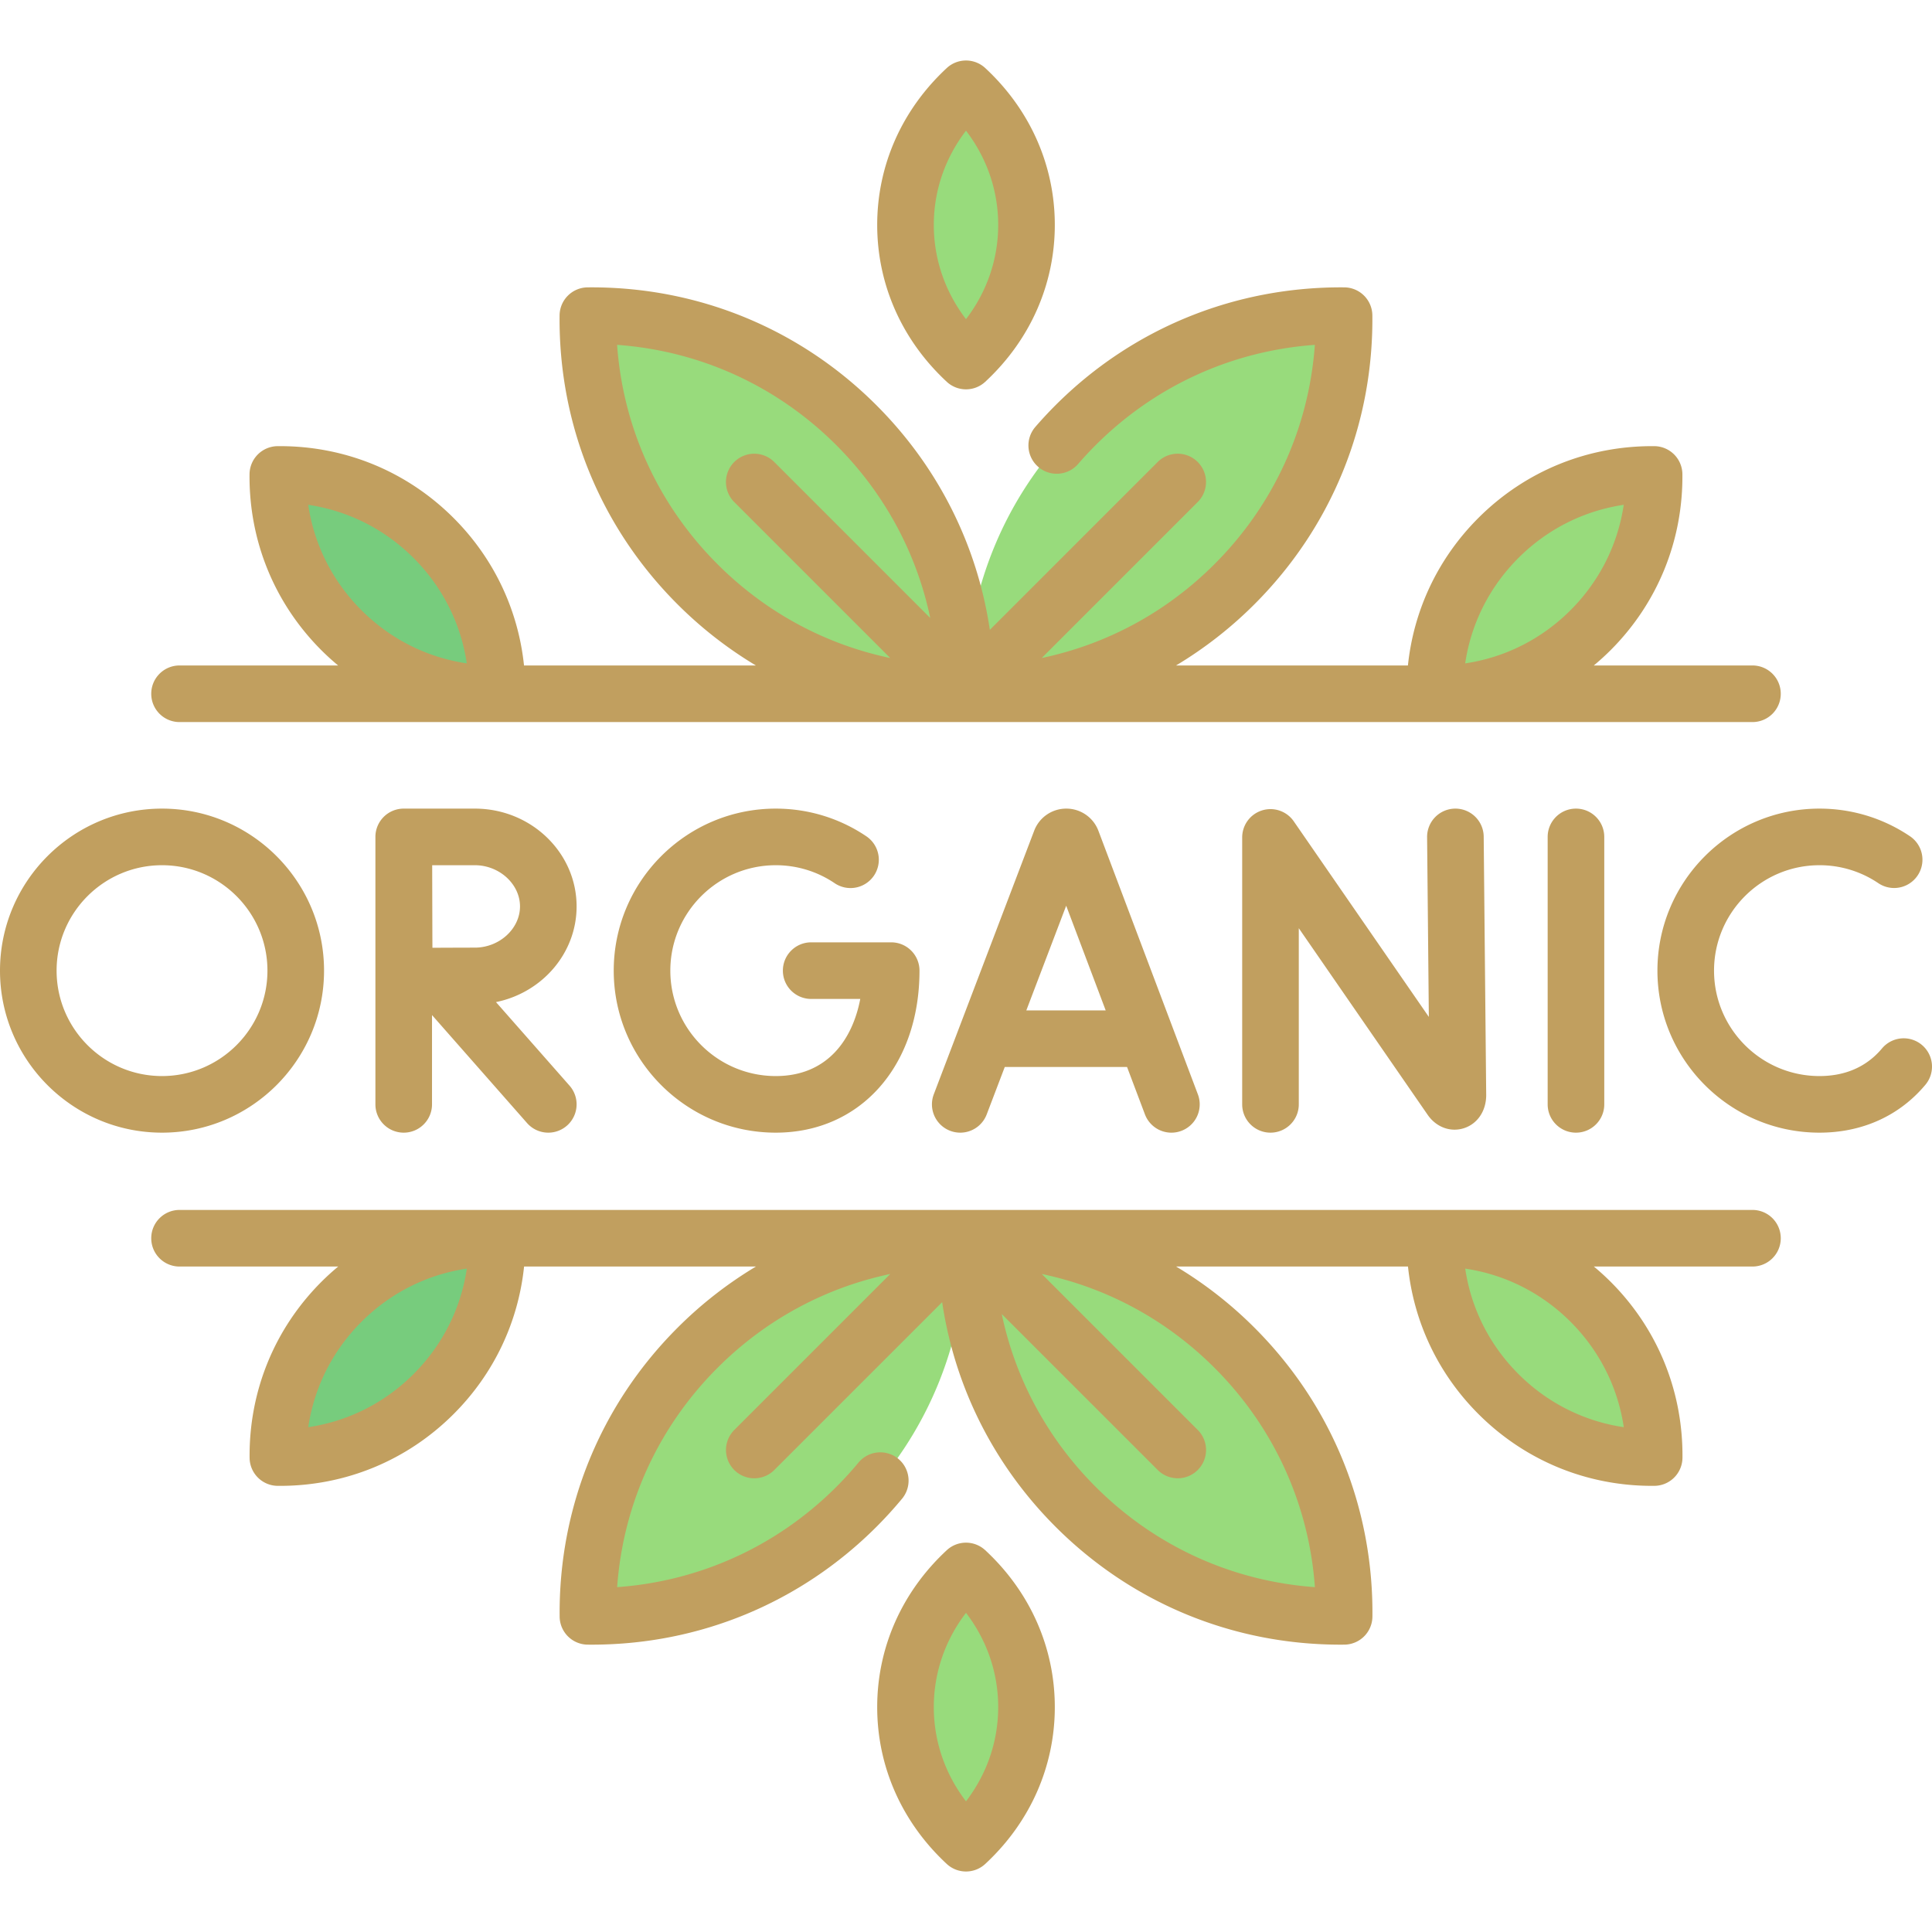 <svg xmlns="http://www.w3.org/2000/svg" version="1.1" xmlns:xlink="http://www.w3.org/1999/xlink" width="512" height="512" x="0" y="0" viewBox="0 0 512 512" style="enable-background:new 0 0 512 512" xml:space="preserve" class=""><g><path fill="#98db7c" d="M327.165 154.814c17.287-17.287 26.835-39.362 28.701-61.956a8.193 8.193 0 0 0-8.87-8.87c-22.594 1.865-44.669 11.414-61.956 28.701-19.63 19.63-29.282 45.433-29.036 71.16 25.728.246 51.531-9.405 71.161-29.035z" opacity="1" data-original="#98db7c" class=""></path><path fill="#98db7c" d="M226.959 112.689c-17.287-17.287-39.362-26.835-61.956-28.7a8.193 8.193 0 0 0-8.87 8.87c1.865 22.594 11.414 44.669 28.701 61.956 19.63 19.63 45.433 29.282 71.16 29.036.246-25.729-9.405-51.532-29.035-71.162z" opacity="1" data-original="#98db7c" class=""></path><path fill="#77cc7d" d="M114.908 142.576a57.254 57.254 0 0 0-31.456-16.101c-5.231-.845-9.922 3.847-9.077 9.077a57.25 57.25 0 0 0 16.101 31.456c11.385 11.385 26.351 16.983 41.273 16.841.143-14.921-5.455-29.887-16.841-41.273z" opacity="1" data-original="#77cc7d" class=""></path><g fill="#98db7c"><path d="M397.081 142.576a57.254 57.254 0 0 1 31.456-16.101c5.231-.845 9.922 3.847 9.077 9.077a57.25 57.25 0 0 1-16.101 31.456c-11.385 11.385-26.351 16.983-41.273 16.841-.143-14.921 5.455-29.887 16.841-41.273zM272.033 59.605c0-10.636-3.481-20.496-9.415-28.634a8.15 8.15 0 0 0-13.234 0c-5.935 8.138-9.415 17.998-9.415 28.634s3.48 20.496 9.415 28.634a8.15 8.15 0 0 0 13.234 0c5.934-8.138 9.415-17.998 9.415-28.634zM184.835 357.187c-17.287 17.287-26.835 39.362-28.7 61.956a8.193 8.193 0 0 0 8.87 8.87c22.594-1.865 44.669-11.414 61.956-28.701 19.63-19.63 29.282-45.433 29.036-71.16-25.729-.247-51.532 9.404-71.162 29.035z" fill="#98db7c" opacity="1" data-original="#98db7c" class=""></path><path d="M285.041 399.311c17.287 17.287 39.362 26.835 61.956 28.7a8.193 8.193 0 0 0 8.87-8.87c-1.865-22.594-11.414-44.669-28.701-61.956-19.63-19.63-45.433-29.282-71.16-29.036-.246 25.729 9.405 51.532 29.035 71.162z" fill="#98db7c" opacity="1" data-original="#98db7c" class=""></path></g><path fill="#77cc7d" d="M114.919 369.424a57.254 57.254 0 0 1-31.456 16.101c-5.231.845-9.922-3.847-9.077-9.077a57.25 57.25 0 0 1 16.101-31.456c11.385-11.385 26.351-16.983 41.273-16.841.143 14.921-5.455 29.887-16.841 41.273z" opacity="1" data-original="#77cc7d" class=""></path><path fill="#98db7c" d="M397.092 369.424a57.254 57.254 0 0 0 31.456 16.101c5.231.845 9.922-3.847 9.077-9.077a57.25 57.25 0 0 0-16.101-31.456c-11.385-11.385-26.351-16.983-41.273-16.841-.143 14.921 5.455 29.887 16.841 41.273zM239.967 452.395c0 10.636 3.481 20.496 9.415 28.634a8.15 8.15 0 0 0 13.234 0c5.935-8.138 9.415-17.998 9.415-28.634s-3.48-20.496-9.415-28.634a8.15 8.15 0 0 0-13.234 0c-5.934 8.139-9.415 17.999-9.415 28.634z" opacity="1" data-original="#98db7c" class=""></path><path d="M290.998 219.935a9.073 9.073 0 0 0-8.422-5.644h-.01a9.075 9.075 0 0 0-8.42 5.662l-.065.166-26.614 69.877a7.5 7.5 0 0 0 14.018 5.34l4.788-12.572h32.408l4.737 12.551a7.503 7.503 0 0 0 7.018 4.854 7.499 7.499 0 0 0 7.015-10.15l-26.372-69.88a6.184 6.184 0 0 0-.081-.204zm-19.012 47.829 10.565-27.739 10.469 27.739zM334.461 214.764a7.501 7.501 0 0 0-5.268 7.16v70.742c0 4.143 3.357 7.5 7.5 7.5s7.5-3.357 7.5-7.5v-46.684l34.162 49.469c2.258 3.262 6.004 4.652 9.54 3.552 3.622-1.132 5.963-4.556 5.963-8.797l-.662-68.487a7.5 7.5 0 0 0-7.498-7.428h-.074a7.5 7.5 0 0 0-7.428 7.572l.461 47.628-35.792-51.829a7.503 7.503 0 0 0-8.404-2.898zM410.147 221.791v70.875c0 4.143 3.357 7.5 7.5 7.5s7.5-3.357 7.5-7.5v-70.875c0-4.143-3.357-7.5-7.5-7.5s-7.5 3.358-7.5 7.5zM205.583 229.291c5.6 0 10.999 1.648 15.614 4.767a7.499 7.499 0 0 0 10.413-2.015 7.5 7.5 0 0 0-2.015-10.413c-7.105-4.802-15.408-7.339-24.013-7.339-23.676 0-42.938 19.262-42.938 42.938s19.262 42.938 42.938 42.938c22.428 0 38.092-17.656 38.092-42.938 0-4.143-3.357-7.5-7.5-7.5h-21.202c-4.143 0-7.5 3.357-7.5 7.5s3.357 7.5 7.5 7.5h13.006c-2.015 10.587-8.606 20.438-22.396 20.438-15.405 0-27.938-12.533-27.938-27.938s12.534-27.938 27.939-27.938zM509.32 276.917a7.498 7.498 0 0 0-10.566.925 21.222 21.222 0 0 1-2.118 2.188c-3.827 3.408-8.692 5.137-14.461 5.137-15.405 0-27.938-12.533-27.938-27.938s12.532-27.938 27.938-27.938a27.78 27.78 0 0 1 15.615 4.768 7.5 7.5 0 0 0 8.396-12.43c-7.105-4.801-15.409-7.338-24.012-7.338-23.676 0-42.938 19.262-42.938 42.938s19.262 42.938 42.938 42.938c9.424 0 17.874-3.09 24.438-8.936a36 36 0 0 0 3.633-3.748 7.498 7.498 0 0 0-.925-10.566zM152.805 240.211c0-14.292-12.095-25.92-26.962-25.92h-18.834v.001l-.022-.001a7.499 7.499 0 0 0-7.5 7.5v70.875c0 4.143 3.357 7.5 7.5 7.5s7.5-3.357 7.5-7.5v-23.664l25.188 28.619a7.48 7.48 0 0 0 5.633 2.545 7.5 7.5 0 0 0 5.627-12.455l-19.492-22.146c12.188-2.486 21.362-12.908 21.362-25.354zm-26.962 10.92c-2.601 0-7.235.02-11.246.04-.021-3.932-.053-17.768-.064-21.88h11.311c6.484 0 11.962 5.001 11.962 10.92s-5.479 10.92-11.963 10.92zM85.875 257.229c0-23.676-19.262-42.938-42.938-42.938S0 233.553 0 257.229s19.262 42.938 42.938 42.938 42.937-19.263 42.937-42.938zm-70.875 0c0-15.404 12.533-27.938 27.938-27.938s27.938 12.533 27.938 27.938-12.533 27.938-27.938 27.938S15 272.633 15 257.229zM47.581 191.355h416.838c4.143 0 7.5-3.357 7.5-7.5s-3.357-7.5-7.5-7.5h-42.042a66.166 66.166 0 0 0 4.439-4.042c12.444-12.445 19.205-29.012 19.037-46.648a7.5 7.5 0 0 0-7.429-7.429c-17.652-.152-34.204 6.592-46.648 19.037v.001c-10.646 10.646-17.115 24.313-18.662 39.081h-61.447a107.387 107.387 0 0 0 20.791-16.237c20.416-20.417 31.508-47.598 31.231-76.535a7.5 7.5 0 0 0-7.429-7.429c-28.915-.236-56.118 10.815-76.535 31.231a108.563 108.563 0 0 0-5.354 5.76 7.5 7.5 0 0 0 .771 10.578 7.496 7.496 0 0 0 10.578-.771 94.218 94.218 0 0 1 4.612-4.959c15.73-15.731 36.136-25.021 58.119-26.602-1.582 21.981-10.871 42.39-26.601 58.119-12.742 12.742-28.547 21.247-45.776 24.865l41.334-41.334a7.5 7.5 0 0 0-10.607-10.607l-44.483 44.484c-3.334-22.468-13.699-43.172-30.058-59.531v-.001c-20.169-20.168-46.935-31.236-75.479-31.236-.351 0-.706.002-1.057.005a7.502 7.502 0 0 0-7.429 7.428c-.277 28.938 10.814 56.118 31.231 76.536a107.374 107.374 0 0 0 20.789 16.237H138.87c-1.547-14.769-8.017-28.435-18.663-39.082v.001c-12.293-12.294-28.607-19.041-46.004-19.041-.214 0-.43.001-.644.003a7.502 7.502 0 0 0-7.429 7.428c-.169 17.636 6.591 34.202 19.037 46.649a66.166 66.166 0 0 0 4.439 4.042H47.581c-4.143 0-7.5 3.357-7.5 7.5s3.357 7.499 7.5 7.499zm354.803-43.476c7.672-7.672 17.382-12.535 27.924-14.098-1.562 10.541-6.427 20.253-14.099 27.924-7.672 7.673-17.381 12.536-27.923 14.099 1.563-10.541 6.427-20.253 14.098-27.925zM163.536 91.391c21.981 1.582 42.39 10.871 58.119 26.601 12.741 12.742 21.253 28.554 24.87 45.783l-41.335-41.336a7.5 7.5 0 0 0-10.607 10.607l41.335 41.335c-17.228-3.617-33.039-12.129-45.78-24.871-15.732-15.731-25.021-36.139-26.602-58.119zm-81.854 42.39c10.541 1.562 20.252 6.427 27.923 14.098v.001c7.672 7.671 12.535 17.383 14.099 27.924-10.541-1.563-20.252-6.427-27.924-14.098-7.673-7.673-12.536-17.384-14.098-27.925z" fill="#c19f5f" opacity="1" data-original="#000000" class=""></path><path d="M250.898 101.175a7.475 7.475 0 0 0 5.102 2.003 7.487 7.487 0 0 0 5.102-2.002c11.886-11.03 18.432-25.794 18.432-41.571s-6.546-30.54-18.432-41.57a7.5 7.5 0 0 0-10.203.001c-11.886 11.03-18.431 25.793-18.431 41.569 0 15.777 6.545 30.54 18.43 41.57zM256 34.631c5.545 7.246 8.533 15.895 8.533 24.974S261.545 77.332 256 84.579c-5.544-7.247-8.532-15.896-8.532-24.975s2.988-17.726 8.532-24.973zM464.419 320.646H47.581c-4.143 0-7.5 3.357-7.5 7.5s3.357 7.5 7.5 7.5h42.045a65.958 65.958 0 0 0-4.443 4.042c-12.444 12.445-19.205 29.012-19.037 46.648a7.5 7.5 0 0 0 7.429 7.429c.215.002.429.003.644.003 17.395 0 33.712-6.747 46.005-19.04v-.001c10.646-10.646 17.115-24.313 18.662-39.081h61.447a107.387 107.387 0 0 0-20.791 16.237c-20.416 20.417-31.508 47.598-31.231 76.535a7.5 7.5 0 0 0 7.429 7.429c.353.003.704.005 1.057.005 28.542 0 55.311-11.069 75.479-31.236a108.794 108.794 0 0 0 6.878-7.562 7.502 7.502 0 0 0-11.563-9.557 93.214 93.214 0 0 1-5.923 6.511c-15.73 15.731-36.136 25.021-58.119 26.602 1.582-21.981 10.871-42.39 26.601-58.119 12.745-12.743 28.545-21.251 45.779-24.868l-41.337 41.337a7.5 7.5 0 1 0 10.608 10.607l44.483-44.484c3.334 22.468 13.699 43.172 30.058 59.531v.001c20.169 20.168 46.935 31.236 75.479 31.236.351 0 .706-.002 1.057-.005a7.502 7.502 0 0 0 7.429-7.428c.277-28.938-10.814-56.118-31.231-76.536a107.374 107.374 0 0 0-20.789-16.237h61.445c1.547 14.769 8.017 28.435 18.663 39.082v-.001c12.293 12.294 28.607 19.041 46.004 19.041.214 0 .43-.001.644-.003a7.502 7.502 0 0 0 7.429-7.428c.169-17.636-6.591-34.202-19.037-46.649a65.958 65.958 0 0 0-4.443-4.042h42.035a7.499 7.499 0 1 0-.007-14.999zm-354.803 43.475c-7.672 7.672-17.382 12.535-27.924 14.098 1.562-10.541 6.427-20.253 14.099-27.924 7.672-7.673 17.381-12.536 27.923-14.099-1.563 10.541-6.427 20.253-14.098 27.925zm238.848 56.489c-21.981-1.582-42.39-10.871-58.119-26.602v.001c-12.741-12.742-21.253-28.554-24.87-45.783l41.335 41.336a7.5 7.5 0 0 0 10.607-10.607l-41.335-41.335c17.228 3.617 33.039 12.129 45.78 24.871 15.732 15.73 25.021 36.138 26.602 58.119zm81.854-42.391c-10.541-1.562-20.252-6.427-27.923-14.098v-.001c-7.672-7.671-12.535-17.383-14.099-27.924 10.541 1.563 20.252 6.427 27.924 14.098 7.673 7.673 12.536 17.384 14.098 27.925z" fill="#c19f5f" opacity="1" data-original="#000000" class=""></path><path d="M261.102 410.825a7.5 7.5 0 0 0-10.203-.001c-11.886 11.03-18.432 25.794-18.432 41.571s6.546 30.54 18.432 41.57c1.438 1.335 3.27 2.002 5.102 2.002s3.663-.668 5.102-2.003c11.886-11.03 18.431-25.793 18.431-41.569-.002-15.777-6.547-30.539-18.432-41.57zM256 477.369c-5.545-7.246-8.533-15.895-8.533-24.974s2.988-17.728 8.533-24.975c5.544 7.247 8.532 15.896 8.532 24.975s-2.988 17.727-8.532 24.974z" fill="#c19f5f" opacity="1" data-original="#000000" class=""></path></g></svg>